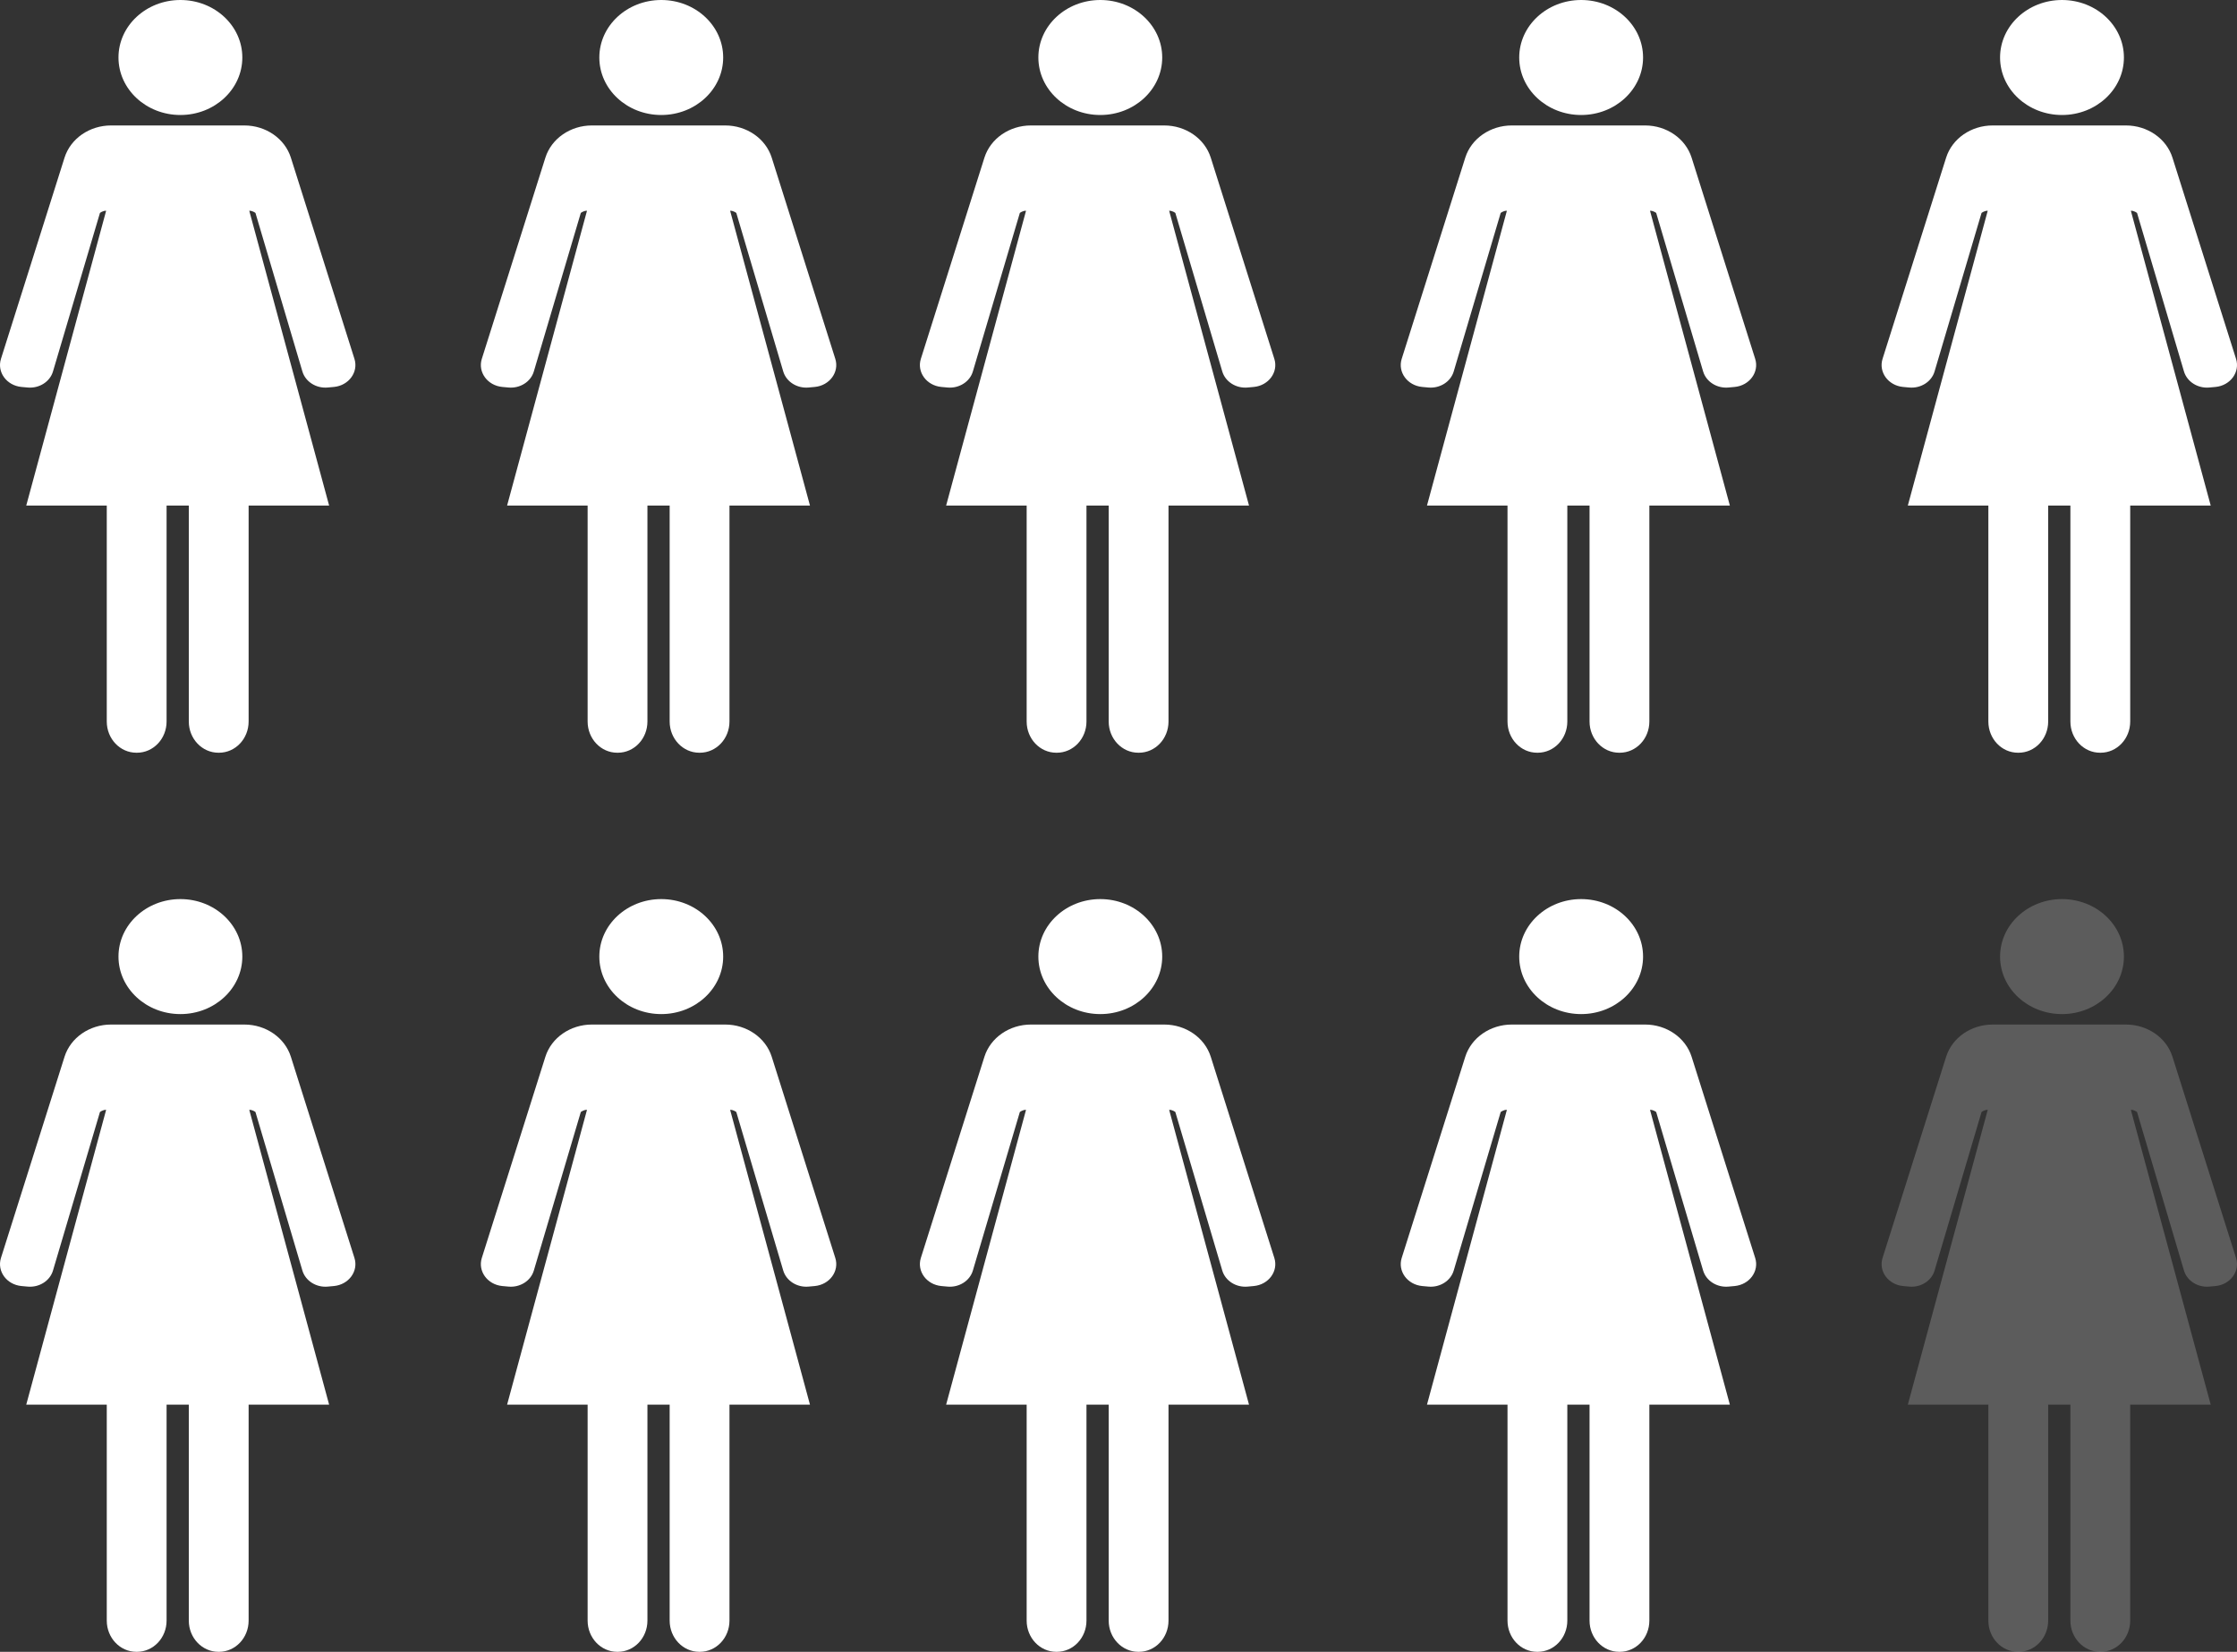 <svg xmlns="http://www.w3.org/2000/svg" width="107" height="79" viewBox="0 0 107 79">
  <rect x="0" y="0" width="107" height="79" fill="#333333" stroke="none"/>
  <g fill="#FFF" fill-rule="evenodd">
    <path d="M16.954,17.163 L13.913,7.54 C13.624,6.628 12.718,6 11.688,6 L10.817,6 L8.5,6 L6.182,6 L5.311,6 C4.282,6 3.375,6.628 3.087,7.54 L0.046,17.163 C-0.153,17.795 0.316,18.438 1.025,18.506 L1.321,18.533 C1.875,18.584 2.39,18.259 2.535,17.763 L4.781,10.184 C4.781,10.184 4.918,10.073 5.077,10.079 L1.255,24.18 L5.107,24.18 L5.107,34.507 C5.107,35.332 5.741,36 6.523,36 L6.552,36 C7.335,36 7.968,35.332 7.968,34.507 L7.968,24.18 L8.499,24.18 L9.031,24.18 L9.031,34.507 C9.031,35.332 9.665,36 10.448,36 L10.476,36 C11.259,36 11.892,35.332 11.892,34.507 L11.892,24.18 L15.743,24.18 L11.923,10.079 C12.08,10.072 12.219,10.184 12.219,10.184 L14.463,17.763 C14.61,18.259 15.125,18.584 15.678,18.533 L15.974,18.506 C16.683,18.438 17.154,17.795 16.954,17.163 Z"/>
    <ellipse cx="8.629" cy="2.75" rx="2.962" ry="2.75"/>
    <g transform="translate(23)">
      <path d="M16.954,17.163 L13.913,7.54 C13.624,6.628 12.718,6 11.688,6 L10.817,6 L8.5,6 L6.182,6 L5.311,6 C4.282,6 3.375,6.628 3.087,7.54 L0.046,17.163 C-0.153,17.795 0.316,18.438 1.025,18.506 L1.321,18.533 C1.875,18.584 2.39,18.259 2.535,17.763 L4.781,10.184 C4.781,10.184 4.918,10.073 5.077,10.079 L1.255,24.18 L5.107,24.18 L5.107,34.507 C5.107,35.332 5.741,36 6.523,36 L6.552,36 C7.335,36 7.968,35.332 7.968,34.507 L7.968,24.18 L8.499,24.18 L9.031,24.18 L9.031,34.507 C9.031,35.332 9.665,36 10.448,36 L10.476,36 C11.259,36 11.892,35.332 11.892,34.507 L11.892,24.18 L15.743,24.18 L11.923,10.079 C12.08,10.072 12.219,10.184 12.219,10.184 L14.463,17.763 C14.61,18.259 15.125,18.584 15.678,18.533 L15.974,18.506 C16.683,18.438 17.154,17.795 16.954,17.163 Z"/>
      <ellipse cx="8.629" cy="2.75" rx="2.962" ry="2.75"/>
    </g>
    <g transform="translate(44)">
      <path d="M16.954,17.163 L13.913,7.54 C13.624,6.628 12.718,6 11.688,6 L10.817,6 L8.5,6 L6.182,6 L5.311,6 C4.282,6 3.375,6.628 3.087,7.54 L0.046,17.163 C-0.153,17.795 0.316,18.438 1.025,18.506 L1.321,18.533 C1.875,18.584 2.39,18.259 2.535,17.763 L4.781,10.184 C4.781,10.184 4.918,10.073 5.077,10.079 L1.255,24.18 L5.107,24.18 L5.107,34.507 C5.107,35.332 5.741,36 6.523,36 L6.552,36 C7.335,36 7.968,35.332 7.968,34.507 L7.968,24.18 L8.499,24.18 L9.031,24.18 L9.031,34.507 C9.031,35.332 9.665,36 10.448,36 L10.476,36 C11.259,36 11.892,35.332 11.892,34.507 L11.892,24.18 L15.743,24.18 L11.923,10.079 C12.08,10.072 12.219,10.184 12.219,10.184 L14.463,17.763 C14.61,18.259 15.125,18.584 15.678,18.533 L15.974,18.506 C16.683,18.438 17.154,17.795 16.954,17.163 Z"/>
      <ellipse cx="8.629" cy="2.75" rx="2.962" ry="2.75"/>
    </g>
    <g transform="translate(67)">
      <path d="M16.954,17.163 L13.913,7.54 C13.624,6.628 12.718,6 11.688,6 L10.817,6 L8.5,6 L6.182,6 L5.311,6 C4.282,6 3.375,6.628 3.087,7.54 L0.046,17.163 C-0.153,17.795 0.316,18.438 1.025,18.506 L1.321,18.533 C1.875,18.584 2.39,18.259 2.535,17.763 L4.781,10.184 C4.781,10.184 4.918,10.073 5.077,10.079 L1.255,24.18 L5.107,24.18 L5.107,34.507 C5.107,35.332 5.741,36 6.523,36 L6.552,36 C7.335,36 7.968,35.332 7.968,34.507 L7.968,24.18 L8.499,24.18 L9.031,24.18 L9.031,34.507 C9.031,35.332 9.665,36 10.448,36 L10.476,36 C11.259,36 11.892,35.332 11.892,34.507 L11.892,24.18 L15.743,24.18 L11.923,10.079 C12.08,10.072 12.219,10.184 12.219,10.184 L14.463,17.763 C14.61,18.259 15.125,18.584 15.678,18.533 L15.974,18.506 C16.683,18.438 17.154,17.795 16.954,17.163 Z"/>
      <ellipse cx="8.629" cy="2.75" rx="2.962" ry="2.75"/>
    </g>
    <g transform="translate(90)">
      <path d="M16.954,17.163 L13.913,7.54 C13.624,6.628 12.718,6 11.688,6 L10.817,6 L8.5,6 L6.182,6 L5.311,6 C4.282,6 3.375,6.628 3.087,7.54 L0.046,17.163 C-0.153,17.795 0.316,18.438 1.025,18.506 L1.321,18.533 C1.875,18.584 2.39,18.259 2.535,17.763 L4.781,10.184 C4.781,10.184 4.918,10.073 5.077,10.079 L1.255,24.18 L5.107,24.18 L5.107,34.507 C5.107,35.332 5.741,36 6.523,36 L6.552,36 C7.335,36 7.968,35.332 7.968,34.507 L7.968,24.18 L8.499,24.18 L9.031,24.18 L9.031,34.507 C9.031,35.332 9.665,36 10.448,36 L10.476,36 C11.259,36 11.892,35.332 11.892,34.507 L11.892,24.18 L15.743,24.18 L11.923,10.079 C12.08,10.072 12.219,10.184 12.219,10.184 L14.463,17.763 C14.61,18.259 15.125,18.584 15.678,18.533 L15.974,18.506 C16.683,18.438 17.154,17.795 16.954,17.163 Z"/>
      <ellipse cx="8.629" cy="2.75" rx="2.962" ry="2.75"/>
    </g>
    <g transform="translate(0 43)">
      <path d="M16.954,17.163 L13.913,7.54 C13.624,6.628 12.718,6 11.688,6 L10.817,6 L8.5,6 L6.182,6 L5.311,6 C4.282,6 3.375,6.628 3.087,7.54 L0.046,17.163 C-0.153,17.795 0.316,18.438 1.025,18.506 L1.321,18.533 C1.875,18.584 2.39,18.259 2.535,17.763 L4.781,10.184 C4.781,10.184 4.918,10.073 5.077,10.079 L1.255,24.18 L5.107,24.18 L5.107,34.507 C5.107,35.332 5.741,36 6.523,36 L6.552,36 C7.335,36 7.968,35.332 7.968,34.507 L7.968,24.18 L8.499,24.18 L9.031,24.18 L9.031,34.507 C9.031,35.332 9.665,36 10.448,36 L10.476,36 C11.259,36 11.892,35.332 11.892,34.507 L11.892,24.18 L15.743,24.18 L11.923,10.079 C12.08,10.072 12.219,10.184 12.219,10.184 L14.463,17.763 C14.61,18.259 15.125,18.584 15.678,18.533 L15.974,18.506 C16.683,18.438 17.154,17.795 16.954,17.163 Z"/>
      <ellipse cx="8.629" cy="2.75" rx="2.962" ry="2.75"/>
    </g>
    <g transform="translate(23 43)">
      <path d="M16.954,17.163 L13.913,7.54 C13.624,6.628 12.718,6 11.688,6 L10.817,6 L8.5,6 L6.182,6 L5.311,6 C4.282,6 3.375,6.628 3.087,7.54 L0.046,17.163 C-0.153,17.795 0.316,18.438 1.025,18.506 L1.321,18.533 C1.875,18.584 2.39,18.259 2.535,17.763 L4.781,10.184 C4.781,10.184 4.918,10.073 5.077,10.079 L1.255,24.18 L5.107,24.18 L5.107,34.507 C5.107,35.332 5.741,36 6.523,36 L6.552,36 C7.335,36 7.968,35.332 7.968,34.507 L7.968,24.18 L8.499,24.18 L9.031,24.18 L9.031,34.507 C9.031,35.332 9.665,36 10.448,36 L10.476,36 C11.259,36 11.892,35.332 11.892,34.507 L11.892,24.18 L15.743,24.18 L11.923,10.079 C12.08,10.072 12.219,10.184 12.219,10.184 L14.463,17.763 C14.61,18.259 15.125,18.584 15.678,18.533 L15.974,18.506 C16.683,18.438 17.154,17.795 16.954,17.163 Z"/>
      <ellipse cx="8.629" cy="2.75" rx="2.962" ry="2.75"/>
    </g>
    <g transform="translate(44 43)">
      <path d="M16.954,17.163 L13.913,7.54 C13.624,6.628 12.718,6 11.688,6 L10.817,6 L8.5,6 L6.182,6 L5.311,6 C4.282,6 3.375,6.628 3.087,7.54 L0.046,17.163 C-0.153,17.795 0.316,18.438 1.025,18.506 L1.321,18.533 C1.875,18.584 2.39,18.259 2.535,17.763 L4.781,10.184 C4.781,10.184 4.918,10.073 5.077,10.079 L1.255,24.18 L5.107,24.18 L5.107,34.507 C5.107,35.332 5.741,36 6.523,36 L6.552,36 C7.335,36 7.968,35.332 7.968,34.507 L7.968,24.18 L8.499,24.18 L9.031,24.18 L9.031,34.507 C9.031,35.332 9.665,36 10.448,36 L10.476,36 C11.259,36 11.892,35.332 11.892,34.507 L11.892,24.18 L15.743,24.18 L11.923,10.079 C12.08,10.072 12.219,10.184 12.219,10.184 L14.463,17.763 C14.61,18.259 15.125,18.584 15.678,18.533 L15.974,18.506 C16.683,18.438 17.154,17.795 16.954,17.163 Z"/>
      <ellipse cx="8.629" cy="2.75" rx="2.962" ry="2.75"/>
    </g>
    <g transform="translate(67 43)">
      <path d="M16.954,17.163 L13.913,7.54 C13.624,6.628 12.718,6 11.688,6 L10.817,6 L8.5,6 L6.182,6 L5.311,6 C4.282,6 3.375,6.628 3.087,7.54 L0.046,17.163 C-0.153,17.795 0.316,18.438 1.025,18.506 L1.321,18.533 C1.875,18.584 2.39,18.259 2.535,17.763 L4.781,10.184 C4.781,10.184 4.918,10.073 5.077,10.079 L1.255,24.18 L5.107,24.18 L5.107,34.507 C5.107,35.332 5.741,36 6.523,36 L6.552,36 C7.335,36 7.968,35.332 7.968,34.507 L7.968,24.18 L8.499,24.18 L9.031,24.18 L9.031,34.507 C9.031,35.332 9.665,36 10.448,36 L10.476,36 C11.259,36 11.892,35.332 11.892,34.507 L11.892,24.18 L15.743,24.18 L11.923,10.079 C12.08,10.072 12.219,10.184 12.219,10.184 L14.463,17.763 C14.61,18.259 15.125,18.584 15.678,18.533 L15.974,18.506 C16.683,18.438 17.154,17.795 16.954,17.163 Z"/>
      <ellipse cx="8.629" cy="2.75" rx="2.962" ry="2.75"/>
    </g>
    <g opacity=".2" transform="translate(90 43)">
      <path d="M16.954,17.163 L13.913,7.54 C13.624,6.628 12.718,6 11.688,6 L10.817,6 L8.5,6 L6.182,6 L5.311,6 C4.282,6 3.375,6.628 3.087,7.54 L0.046,17.163 C-0.153,17.795 0.316,18.438 1.025,18.506 L1.321,18.533 C1.875,18.584 2.39,18.259 2.535,17.763 L4.781,10.184 C4.781,10.184 4.918,10.073 5.077,10.079 L1.255,24.18 L5.107,24.18 L5.107,34.507 C5.107,35.332 5.741,36 6.523,36 L6.552,36 C7.335,36 7.968,35.332 7.968,34.507 L7.968,24.18 L8.499,24.18 L9.031,24.18 L9.031,34.507 C9.031,35.332 9.665,36 10.448,36 L10.476,36 C11.259,36 11.892,35.332 11.892,34.507 L11.892,24.18 L15.743,24.18 L11.923,10.079 C12.08,10.072 12.219,10.184 12.219,10.184 L14.463,17.763 C14.61,18.259 15.125,18.584 15.678,18.533 L15.974,18.506 C16.683,18.438 17.154,17.795 16.954,17.163 Z"/>
      <ellipse cx="8.629" cy="2.75" rx="2.962" ry="2.75"/>
    </g>
  </g>
</svg>
